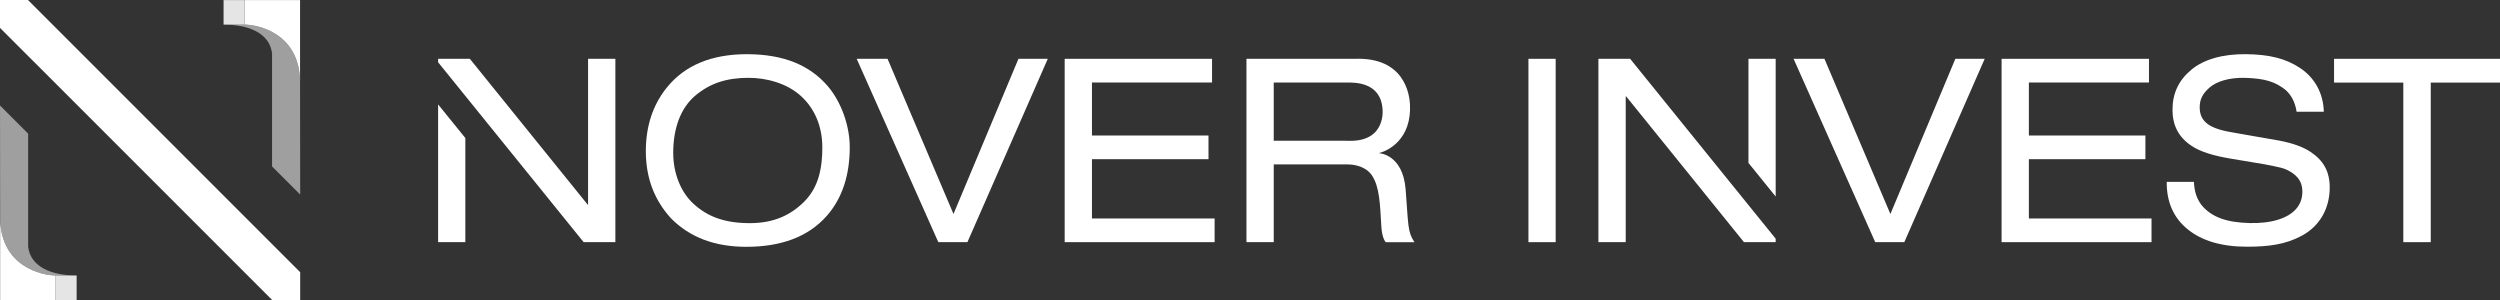 <?xml version="1.0" encoding="UTF-8"?>
<svg id="Ebene_2" data-name="Ebene 2" xmlns="http://www.w3.org/2000/svg" viewBox="0 0 1365.23 163.83">
  <rect x="0" y="0" width="1365.23" height="163.83" fill="#333333" stroke="none"/>
  <defs>
    <style>
      .cls-1 {
        opacity: .53;
      }

      .cls-1, .cls-2, .cls-3 {
        fill: #fff;
      }

      .cls-2 {
        opacity: .87;
      }
    </style>
  </defs>
  <g id="Ebene_1-2" data-name="Ebene 1">
    <g>
      <g>
        <g>
          <rect class="cls-2" x="122.09" y=".05" width="11.47" height="13.39"/>
          <path class="cls-3" d="M163.86.05v45.1c0-27.01-23.04-31.71-30.3-31.71V.05h30.3Z"/>
          <path class="cls-1" d="M148.57,90.89V29.09c-1.37-10.95-12.65-15.65-26.48-15.65h11.47c7.26,0,30.3,4.7,30.3,31.71l.07,61.11-15.36-15.37Z"/>
        </g>
        <g>
          <rect class="cls-2" x="30.38" y="150.44" width="11.47" height="13.39"/>
          <path class="cls-3" d="M.08,163.83v-45.1c0,27.01,23.04,31.71,30.3,31.71v13.39H.08Z"/>
          <path class="cls-1" d="M15.37,72.99v61.8c1.37,10.95,12.65,15.65,26.48,15.65h-11.47c-7.26,0-30.3-4.7-30.3-31.71L.01,57.62l15.36,15.37Z"/>
        </g>
        <polygon class="cls-3" points="163.93 148.66 163.93 163.83 148.62 163.83 0 15.22 0 0 15.28 0 163.93 148.66"/>
      </g>
      <g>
        <path class="cls-3" d="M407.89,29.59c-19.29,0-34,6.06-43.85,18.35-7.67,9.58-11.36,21.19-11.36,34.65,0,14.91,4.88,26.98,13.85,36.74,10.06,10.12,23.48,15.45,41.05,15.45,18.82,0,33.77-5.36,43.94-16.93,8.66-9.85,12.52-22.63,12.52-37.49,0-11.41-4.48-24.55-12.05-33.36-9.7-11.29-23.93-17.4-44.1-17.4ZM439.14,110.16c-7.44,7.37-16.6,11.7-29.69,11.7-14.36,0-23.58-3.92-30.94-10.76-6.81-6.34-10.87-16.55-10.87-27.59,0-13.79,4.23-24.72,12.11-31.34,8.16-6.85,17.25-9.67,29.07-9.67,9.62,0,20.88,2.9,28.63,9.99,7.39,6.77,11.62,16.39,11.62,28.1,0,11.08-2,21.7-9.94,29.57Z"/>
        <rect class="cls-3" x="834.67" y="32.12" width="14.87" height="100.12"/>
        <polygon class="cls-3" points="954.82 32.12 954.82 88.97 969.62 107.25 969.68 107.25 969.68 32.12 954.82 32.12"/>
        <polygon class="cls-3" points="872.88 32.12 872.88 132.24 887.79 132.24 887.79 52.64 888.04 52.64 952.36 132.24 969.68 132.24 969.68 130.35 890.21 32.12 872.88 32.12"/>
        <polygon class="cls-3" points="239.25 57.1 239.25 132.24 254.12 132.24 254.12 75.38 239.31 57.1 239.25 57.1"/>
        <polygon class="cls-3" points="321.14 111.72 320.89 111.71 256.58 32.12 239.25 32.12 239.25 34.01 318.72 132.24 336.05 132.24 336.05 32.12 321.14 32.12 321.14 111.72"/>
        <polygon class="cls-3" points="1032.38 116.76 1032.28 116.76 996.32 32.12 979.46 32.12 1024.05 132.24 1039.93 132.24 1083.83 32.12 1067.8 32.12 1032.38 116.76"/>
        <path class="cls-3" d="M1261.73,82.91c-4.05-2.67-9.68-4.74-17.16-6.15-3.94-.74-11.83-2.01-15.78-2.75-10.44-1.94-15.52-2.29-20.9-4.89-4.5-2.26-6.66-5.53-6.66-10.42,0-4.43,1.55-7.52,5.36-10.87,3.81-3.35,10.82-5.58,19.52-5.31,10.86.34,16.46,2.15,22.05,6.62,2.9,2.6,5.24,6.53,5.98,11.87h14.87c-.27-10.32-5.15-18.68-12.92-23.85-7.95-5.29-17-7.43-29.55-7.57-12.6-.14-23.03,2.77-29.91,8.52-6.87,5.75-10.25,12.85-10.25,21.81,0,8.28,3.09,14.83,10.34,19.69,4.77,3.21,11.58,5.32,20.99,6.95l19.23,3.21c8.1,1.67,10.11,1.78,13.91,4.05,3.75,2.31,6.45,5.37,6.45,10.8,0,7.24-4.38,12.54-13.22,15.34-4.57,1.45-10.16,2-15.72,1.85-12.42-.34-20.61-3.15-26.18-9.88-2.58-3.53-3.77-6.94-4.12-12.6h-14.82c-.16,10.77,3.64,19.61,11.45,25.9,7.79,6.34,18.58,9.5,32.37,9.5,11.82,0,21.06-1.2,29.95-6.01,10.15-5.5,15.22-15.29,15.22-26.33,0-8.87-3.5-14.8-10.49-19.46Z"/>
        <polygon class="cls-3" points="1107.95 86.93 1171.59 86.93 1171.59 74 1107.95 74 1107.95 45.05 1173.53 45.05 1173.53 32.12 1107.95 32.12 1103.29 32.12 1093.05 32.12 1093.05 132.24 1103.29 132.24 1107.95 132.24 1174.93 132.24 1174.93 119.31 1107.95 119.31 1107.95 86.93"/>
        <polygon class="cls-3" points="520.74 116.76 520.65 116.76 484.68 32.12 467.83 32.12 512.41 132.24 528.3 132.24 572.19 32.12 556.17 32.12 520.74 116.76"/>
        <polygon class="cls-3" points="596.31 86.93 659.95 86.93 659.95 74 596.31 74 596.31 45.05 661.89 45.05 661.89 32.12 596.31 32.12 591.65 32.12 581.41 32.12 581.41 132.24 591.65 132.24 596.31 132.24 663.29 132.24 663.29 119.31 596.31 119.31 596.31 86.93"/>
        <polygon class="cls-3" points="1365.23 32.12 1274.61 32.12 1274.61 45.1 1312.43 45.1 1312.43 132.24 1327.41 132.24 1327.41 45.1 1365.23 45.1 1365.23 32.12"/>
        <path class="cls-3" d="M752.93,83.61c5.09-1.18,18.07-7.53,17.04-26.77-.31-5.28-2.95-25.77-30.2-24.72h-6.98s-48.63,0-48.63,0h0s-3.48,0-3.48,0v100.12h14.9v-42.46h40.27c5.46,0,10.69,2.04,13.28,5.89,4.27,6.35,4.48,15.6,5.2,27.89.41,6.98,2.44,8.69,2.44,8.69h15.65c-3.82-5.66-3.28-9.29-4.81-28.76-1.52-19.46-14.68-19.87-14.68-19.87ZM737.44,76.9l-4.65-.06h-37.21v-31.78h40.02c4.28,0,18.43-.27,19.4,14.59,0,0,2.06,17.26-17.55,17.26Z"/>
      </g>
    </g>
  </g>
</svg>